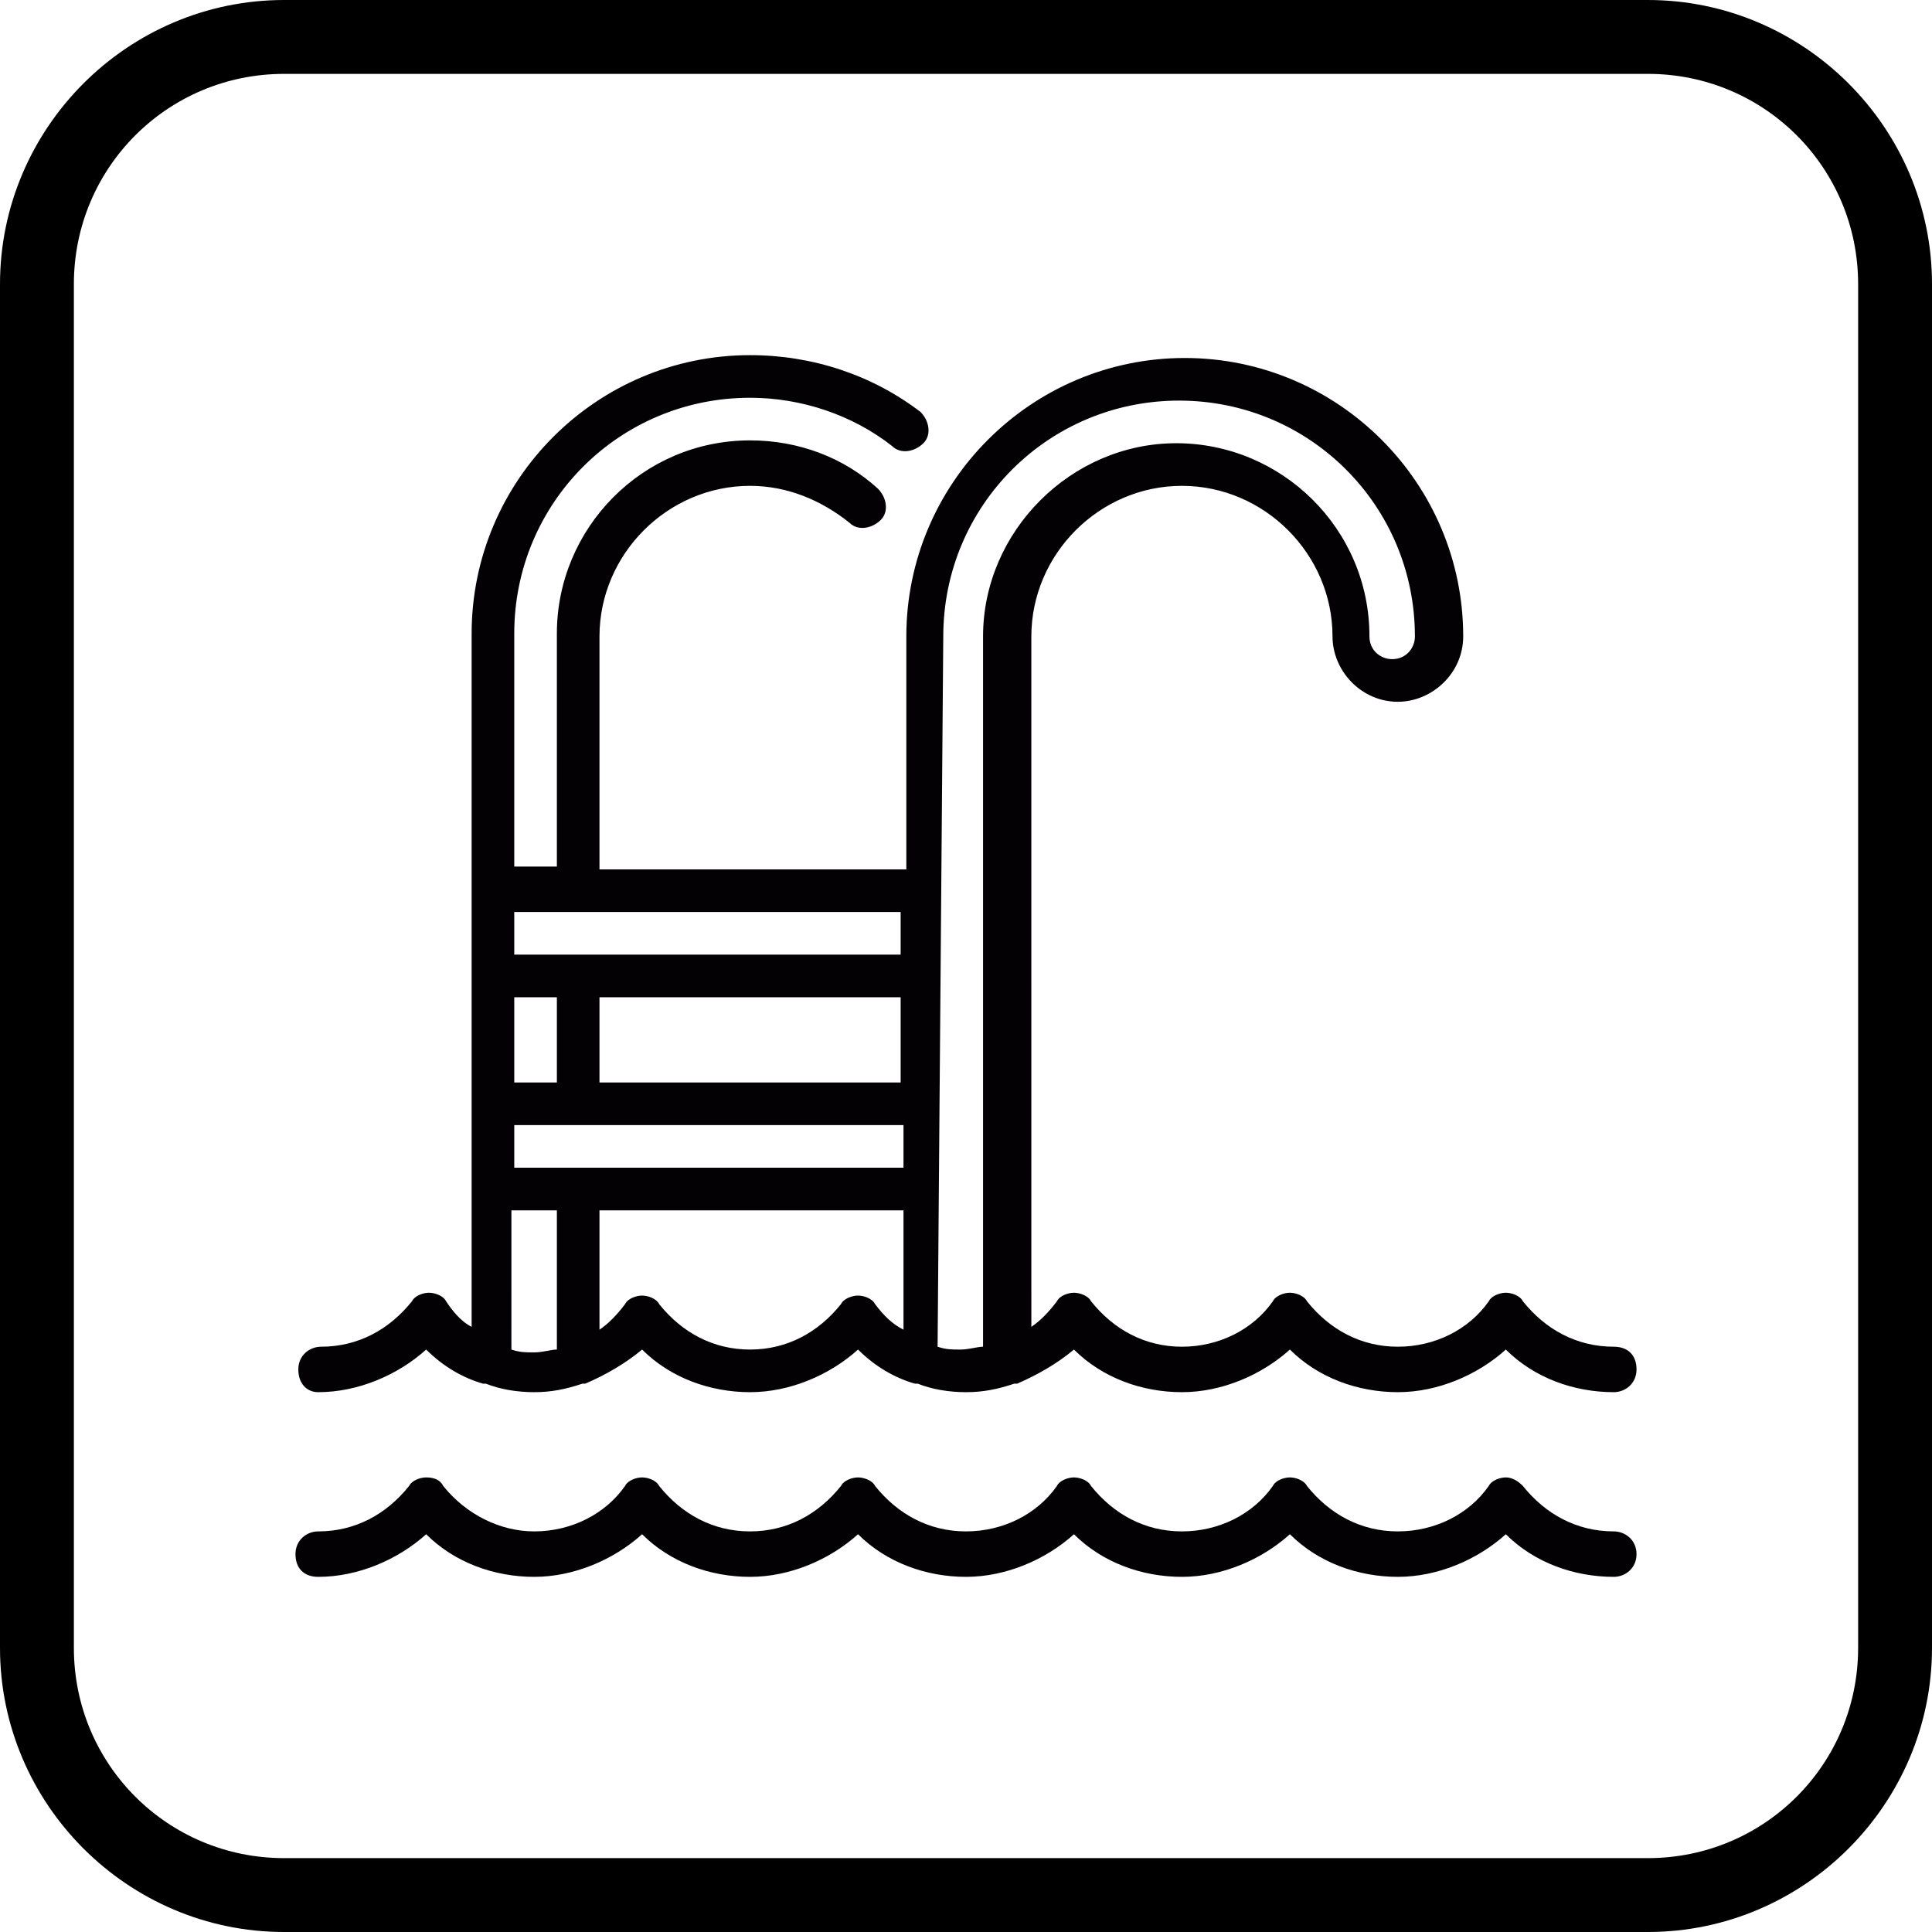 <?xml version="1.0" encoding="utf-8"?>
<!-- Generator: Adobe Illustrator 18.0.0, SVG Export Plug-In . SVG Version: 6.00 Build 0)  -->
<!DOCTYPE svg PUBLIC "-//W3C//DTD SVG 1.1//EN" "http://www.w3.org/Graphics/SVG/1.1/DTD/svg11.dtd">
<svg version="1.1" id="Capa_1" xmlns="http://www.w3.org/2000/svg" xmlns:xlink="http://www.w3.org/1999/xlink" x="0px" y="0px"
	 viewBox="0 0 68 68" enable-background="new 0 0 68 68" xml:space="preserve">
<g>
	<path d="M58,68H10C4.5,68,0,63.5,0,58V10C0,4.5,4.5,0,10,0H58c5.5,0,10,4.5,10,10V58C68,63.5,63.5,68,58,68z M10,2.6
		c-4.1,0-7.4,3.3-7.4,7.4V58c0,4.1,3.3,7.4,7.4,7.4H58c4.1,0,7.4-3.3,7.4-7.4V10c0-4.1-3.3-7.4-7.4-7.4H10z"/>
	<g>
		<path fill="#030104" d="M56.8,53.9c-1.3,0-2.4-0.6-3.2-1.6C53.4,52.1,53.2,52,53,52c-0.2,0-0.5,0.1-0.6,0.3
			c-0.7,1-1.9,1.6-3.2,1.6c-1.3,0-2.4-0.6-3.2-1.6c-0.1-0.2-0.4-0.3-0.6-0.3c-0.2,0-0.5,0.1-0.6,0.3c-0.7,1-1.9,1.6-3.2,1.6
			c-1.3,0-2.4-0.6-3.2-1.6C38.3,52.1,38,52,37.8,52c-0.2,0-0.5,0.1-0.6,0.3c-0.7,1-1.9,1.6-3.2,1.6c-1.3,0-2.4-0.6-3.2-1.6
			c-0.1-0.2-0.4-0.3-0.6-0.3c-0.2,0-0.5,0.1-0.6,0.3c-0.8,1-1.9,1.6-3.2,1.6c-1.3,0-2.4-0.6-3.2-1.6c-0.1-0.2-0.4-0.3-0.6-0.3
			c-0.2,0-0.5,0.1-0.6,0.3c-0.7,1-1.9,1.6-3.2,1.6c-1.2,0-2.4-0.6-3.2-1.6C15.5,52.1,15.3,52,15,52c-0.2,0-0.5,0.1-0.6,0.3
			c-0.8,1-1.9,1.6-3.2,1.6c-0.4,0-0.8,0.3-0.8,0.8s0.3,0.8,0.8,0.8c1.4,0,2.8-0.6,3.8-1.5c1,1,2.4,1.5,3.8,1.5
			c1.4,0,2.8-0.6,3.8-1.5c1,1,2.4,1.5,3.8,1.5c1.4,0,2.8-0.6,3.8-1.5c1,1,2.4,1.5,3.8,1.5c1.4,0,2.8-0.6,3.8-1.5
			c1,1,2.4,1.5,3.8,1.5c1.4,0,2.8-0.6,3.8-1.5c1,1,2.4,1.5,3.8,1.5c1.4,0,2.8-0.6,3.8-1.5c1,1,2.4,1.5,3.8,1.5
			c0.4,0,0.8-0.3,0.8-0.8S57.2,53.9,56.8,53.9z"/>
		<path fill="#030104" d="M11.2,49c1.4,0,2.8-0.6,3.8-1.5c0.6,0.6,1.3,1,2,1.2c0,0,0.1,0,0.1,0c0.5,0.2,1.1,0.3,1.7,0.3
			c0.6,0,1.1-0.1,1.7-0.3c0,0,0.1,0,0.1,0c0.7-0.3,1.4-0.7,2-1.2c1,1,2.4,1.5,3.8,1.5c1.4,0,2.8-0.6,3.8-1.5c0.6,0.6,1.3,1,2,1.2
			c0,0,0.1,0,0.1,0c0.5,0.2,1.1,0.3,1.7,0.3c0.6,0,1.1-0.1,1.7-0.3c0,0,0.1,0,0.1,0c0.7-0.3,1.4-0.7,2-1.2c1,1,2.4,1.5,3.8,1.5
			c1.4,0,2.8-0.6,3.8-1.5c1,1,2.4,1.5,3.8,1.5c1.4,0,2.8-0.6,3.8-1.5c1,1,2.4,1.5,3.8,1.5c0.4,0,0.8-0.3,0.8-0.8s-0.3-0.8-0.8-0.8
			c-1.3,0-2.4-0.6-3.2-1.6c-0.1-0.2-0.4-0.3-0.6-0.3c-0.2,0-0.5,0.1-0.6,0.3c-0.7,1-1.9,1.6-3.2,1.6c-1.3,0-2.4-0.6-3.2-1.6
			c-0.1-0.2-0.4-0.3-0.6-0.3s-0.5,0.1-0.6,0.3c-0.7,1-1.9,1.6-3.2,1.6c-1.3,0-2.4-0.6-3.2-1.6c-0.1-0.2-0.4-0.3-0.6-0.3
			s-0.5,0.1-0.6,0.3c-0.3,0.4-0.6,0.7-0.9,0.9V22.4c0-2.9,2.4-5.3,5.3-5.3s5.3,2.4,5.3,5.3c0,1.2,1,2.3,2.3,2.3c1.2,0,2.3-1,2.3-2.3
			c0-5.4-4.4-9.8-9.8-9.8s-9.8,4.4-9.8,9.8v8.2H21.1v-8.2c0-2.9,2.4-5.3,5.3-5.3c1.3,0,2.5,0.5,3.5,1.3c0.3,0.3,0.8,0.2,1.1-0.1
			c0.3-0.3,0.2-0.8-0.1-1.1c-1.2-1.1-2.8-1.7-4.5-1.7c-3.8,0-6.8,3.1-6.8,6.8v8.2h-1.5v-8.2c0-4.6,3.7-8.3,8.3-8.3
			c1.8,0,3.6,0.6,5,1.7c0.3,0.3,0.8,0.2,1.1-0.1c0.3-0.3,0.2-0.8-0.1-1.1c-1.7-1.3-3.8-2-6-2c-5.4,0-9.8,4.4-9.8,9.8v24.4
			c-0.4-0.2-0.7-0.6-0.9-0.9c-0.1-0.2-0.4-0.3-0.6-0.3s-0.5,0.1-0.6,0.3c-0.8,1-1.9,1.6-3.2,1.6c-0.4,0-0.8,0.3-0.8,0.8
			S10.8,49,11.2,49z M30.8,45.9c-0.1-0.2-0.4-0.3-0.6-0.3c-0.2,0-0.5,0.1-0.6,0.3c-0.8,1-1.9,1.6-3.2,1.6c-1.3,0-2.4-0.6-3.2-1.6
			c-0.1-0.2-0.4-0.3-0.6-0.3c-0.2,0-0.5,0.1-0.6,0.3c-0.3,0.4-0.6,0.7-0.9,0.9v-4.2h10.7v4.2C31.4,46.6,31.1,46.3,30.8,45.9z
			 M31.7,35.1v3H21.1v-3L31.7,35.1z M19.6,38.1h-1.5v-3h1.5V38.1z M18.1,39.6h13.7v1.5H18.1V39.6z M33.2,22.4c0-4.6,3.7-8.3,8.3-8.3
			s8.3,3.7,8.3,8.3c0,0.4-0.3,0.8-0.8,0.8c-0.4,0-0.8-0.3-0.8-0.8c0-3.8-3.1-6.8-6.8-6.8s-6.8,3.1-6.8,6.8v25
			c-0.2,0-0.5,0.1-0.8,0.1c-0.3,0-0.5,0-0.8-0.1L33.2,22.4L33.2,22.4z M31.7,32.1v1.5H18.1v-1.5H31.7z M18.1,42.6h1.5v4.9
			c-0.2,0-0.5,0.1-0.8,0.1c-0.3,0-0.5,0-0.8-0.1V42.6z"/>
	</g>
</g>
</svg>
